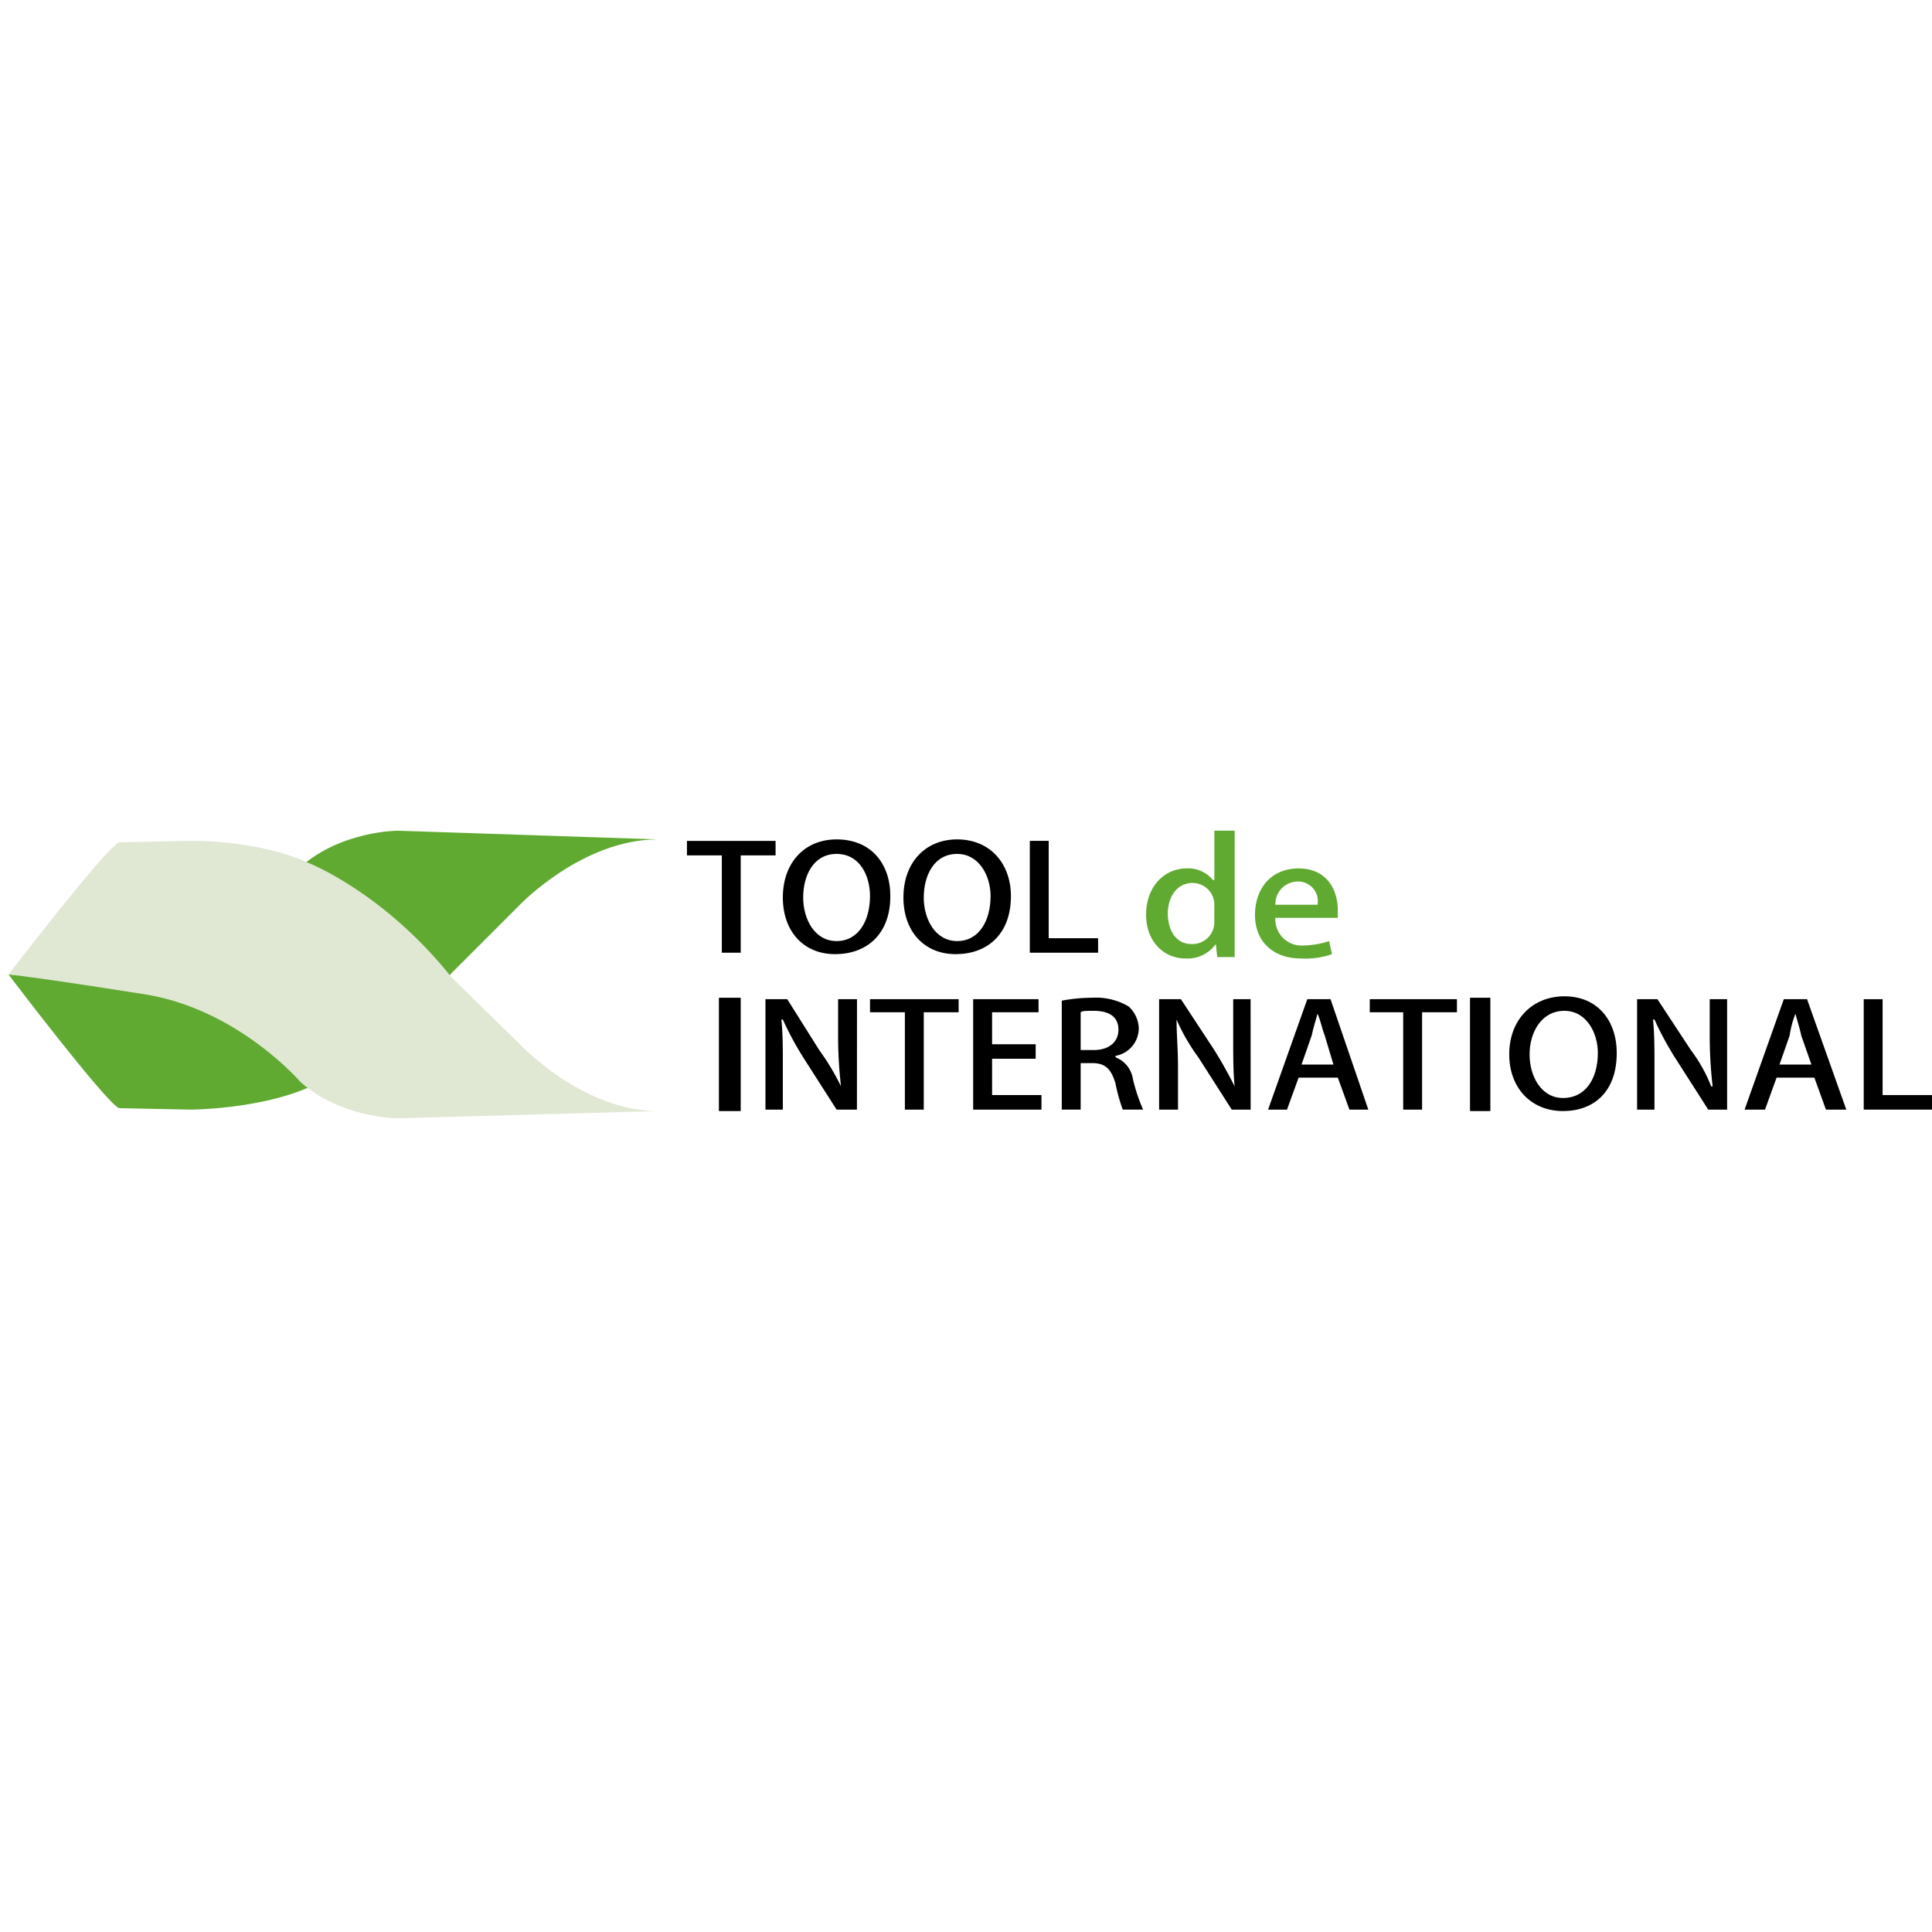 <svg xmlns="http://www.w3.org/2000/svg" xmlns:xlink="http://www.w3.org/1999/xlink" width="200" height="200" viewBox="0 0 200 200"><rect x="0" y="0" width="200" height="200" fill="#333333" stroke="none"/><defs><clipPath id="b"><rect width="200" height="200"/></clipPath></defs><g id="a" clip-path="url(#b)"><rect width="200" height="200" fill="#fff"/><g transform="translate(-619.28 -530.689)"><path d="M620.16,631.569s9.926,13.084,11.43,13.836l7.369.15s6.918,0,12.182-2.256c0,0,7.82-3.008,14.889-11.881l7.068-7.068s6.467-6.768,14.287-6.768l-26.92-.9s-5.865,0-10.076,3.76c0,0-6.317,7.52-15.791,9.024C634.6,629.463,623.318,631.419,620.16,631.569Z" transform="translate(0 0)" fill="#61aa31"/><path d="M620.16,631.357s9.926-12.934,11.43-13.686l7.369-.15s6.918-.15,12.182,2.256c0,0,7.82,3.008,14.889,11.881l7.068,6.918s6.467,6.918,14.287,6.918l-26.92.752s-5.865,0-10.076-3.76c0,0-6.317-7.369-15.791-9.024C634.6,633.462,623.318,631.657,620.16,631.357Z" transform="translate(0 0.212)" fill="#e0e8d4"/><path d="M685.374,619.024h-3.609V629.1h-1.955V619.024H676.2v-1.5h9.174Z" transform="translate(14.193 0.213)"/><path d="M695.249,623.265c0,4.061-2.557,6.016-5.715,6.016-3.309,0-5.414-2.406-5.414-5.865,0-3.609,2.256-6.016,5.565-6.016C693.294,617.4,695.249,619.957,695.249,623.265Zm-9.024.15c0,2.256,1.2,4.512,3.459,4.512s3.459-2.105,3.459-4.662c0-2.106-1.053-4.361-3.459-4.361S686.225,621.16,686.225,623.416Z" transform="translate(16.199 0.182)"/><path d="M705.209,623.265c0,4.061-2.557,6.016-5.715,6.016-3.309,0-5.414-2.406-5.414-5.865,0-3.609,2.256-6.016,5.565-6.016C703.1,617.4,705.209,619.957,705.209,623.265Zm-9.024.15c0,2.256,1.2,4.512,3.459,4.512s3.459-2.105,3.459-4.662c0-2.106-1.2-4.361-3.459-4.361C697.238,618.9,696.186,621.16,696.186,623.416Z" transform="translate(18.722 0.182)"/><path d="M711.588,629.1H704.52V617.52h1.955V627.6h5.113Z" transform="translate(21.366 0.213)"/><path d="M723.294,627.358v2.406h-1.8l-.15-1.354a3.592,3.592,0,0,1-3.158,1.5c-2.256,0-4.061-1.8-4.061-4.512,0-3.008,1.955-4.813,4.211-4.813a3.3,3.3,0,0,1,2.707,1.2h.15V616.68h2.105Zm-2.105-2.857a2.255,2.255,0,0,0-2.256-2.406c-1.654,0-2.557,1.5-2.557,3.158,0,1.8.9,3.158,2.406,3.158a2.255,2.255,0,0,0,2.406-2.256Z" transform="translate(23.797 0)" fill="#61aa31"/><path d="M731.091,628.673a8.247,8.247,0,0,1-3.158.451c-3.008,0-4.813-1.8-4.813-4.512s1.654-4.813,4.512-4.813,4.061,2.106,4.061,4.361v.752h-6.467a2.722,2.722,0,0,0,3.008,2.857,8.7,8.7,0,0,0,2.557-.451Zm-1.5-5.113a2.037,2.037,0,0,0-2.106-2.406,2.331,2.331,0,0,0-2.256,2.406Z" transform="translate(26.077 0.79)" fill="#61aa31"/><rect width="2.256" height="11.731" transform="translate(693.702 633.975)"/><path d="M692.155,642.03h-2.106l-3.459-5.414a32.324,32.324,0,0,1-2.105-3.91h-.15c.15,1.5.15,3.008.15,4.963v4.361h-1.8V630.6h2.256l3.309,5.264a24.868,24.868,0,0,1,2.256,3.76,45.836,45.836,0,0,1-.3-4.813V630.6h1.955Z" transform="translate(15.835 3.526)"/><path d="M700.494,631.954h-3.609V642.03h-1.955V631.954H691.32V630.6h9.174Z" transform="translate(18.023 3.526)"/><path d="M706.908,642.03H699.84V630.6h6.768v1.354H701.8v3.309h4.512v1.5H701.8v3.76h5.113Z" transform="translate(20.181 3.526)"/><path d="M712.725,636.646a2.868,2.868,0,0,1,1.8,2.256,18.384,18.384,0,0,0,1.053,3.158h-2.105a17.737,17.737,0,0,1-.752-2.707c-.451-1.5-1.053-2.106-2.406-2.106h-1.2v4.813H707.16V630.781a17.283,17.283,0,0,1,3.158-.3,6.613,6.613,0,0,1,3.76.9,3.2,3.2,0,0,1,1.053,2.256,2.909,2.909,0,0,1-2.406,2.858Zm-2.256-.752c1.654,0,2.557-.9,2.557-2.106,0-1.5-1.2-1.955-2.557-1.955-.752,0-1.2,0-1.354.15v3.91Z" transform="translate(22.035 3.495)"/><path d="M724.675,642.03H722.72l-3.459-5.414a20.3,20.3,0,0,1-2.256-3.91c0,1.5.15,3.008.15,4.963v4.361H715.2V630.6h2.256l3.459,5.264c.752,1.2,1.5,2.557,2.105,3.76-.15-1.5-.15-3.008-.15-4.813V630.6h1.8Z" transform="translate(24.071 3.526)"/><path d="M734.577,642.03h-1.955l-1.2-3.309h-4.061l-1.2,3.309H724.2l4.061-11.43h2.406Zm-3.609-4.662-.9-3.008c-.3-.752-.451-1.654-.752-2.256-.151.6-.451,1.5-.6,2.256l-1.053,3.008Z" transform="translate(26.35 3.526)"/><path d="M741.624,631.954h-3.609V642.03h-1.955V631.954H732.6V630.6h9.024Z" transform="translate(28.478 3.526)"/><rect width="2.106" height="11.731" transform="translate(771.455 633.975)"/><path d="M755.249,636.225c0,4.061-2.406,6.016-5.565,6.016-3.309,0-5.565-2.406-5.565-5.865,0-3.609,2.406-6.016,5.715-6.016C753.294,630.36,755.249,632.917,755.249,636.225Zm-9.024.15c0,2.256,1.2,4.512,3.459,4.512,2.406,0,3.609-2.105,3.609-4.662,0-2.106-1.2-4.361-3.459-4.361C747.429,631.864,746.226,634.12,746.226,636.376Z" transform="translate(31.396 3.465)"/><path d="M764,642.03h-1.955l-3.459-5.414a32.324,32.324,0,0,1-2.105-3.91h-.15c.15,1.5.15,3.008.15,4.963v4.361h-1.8V630.6h2.106l3.459,5.264a15.773,15.773,0,0,1,2.105,3.76h.15a45.836,45.836,0,0,1-.3-4.813V630.6H764Z" transform="translate(34.07 3.526)"/><path d="M774.088,642.03h-2.105l-1.2-3.309h-3.91l-1.2,3.309H763.56l4.061-11.43h2.406Zm-3.609-4.662-1.053-3.008c-.15-.752-.451-1.654-.6-2.256a9.9,9.9,0,0,0-.6,2.256l-1.053,3.008Z" transform="translate(36.319 3.526)"/><path d="M780.468,642.03H773.4V630.6h1.955v9.926h5.113Z" transform="translate(38.812 3.526)"/></g></g></svg>
